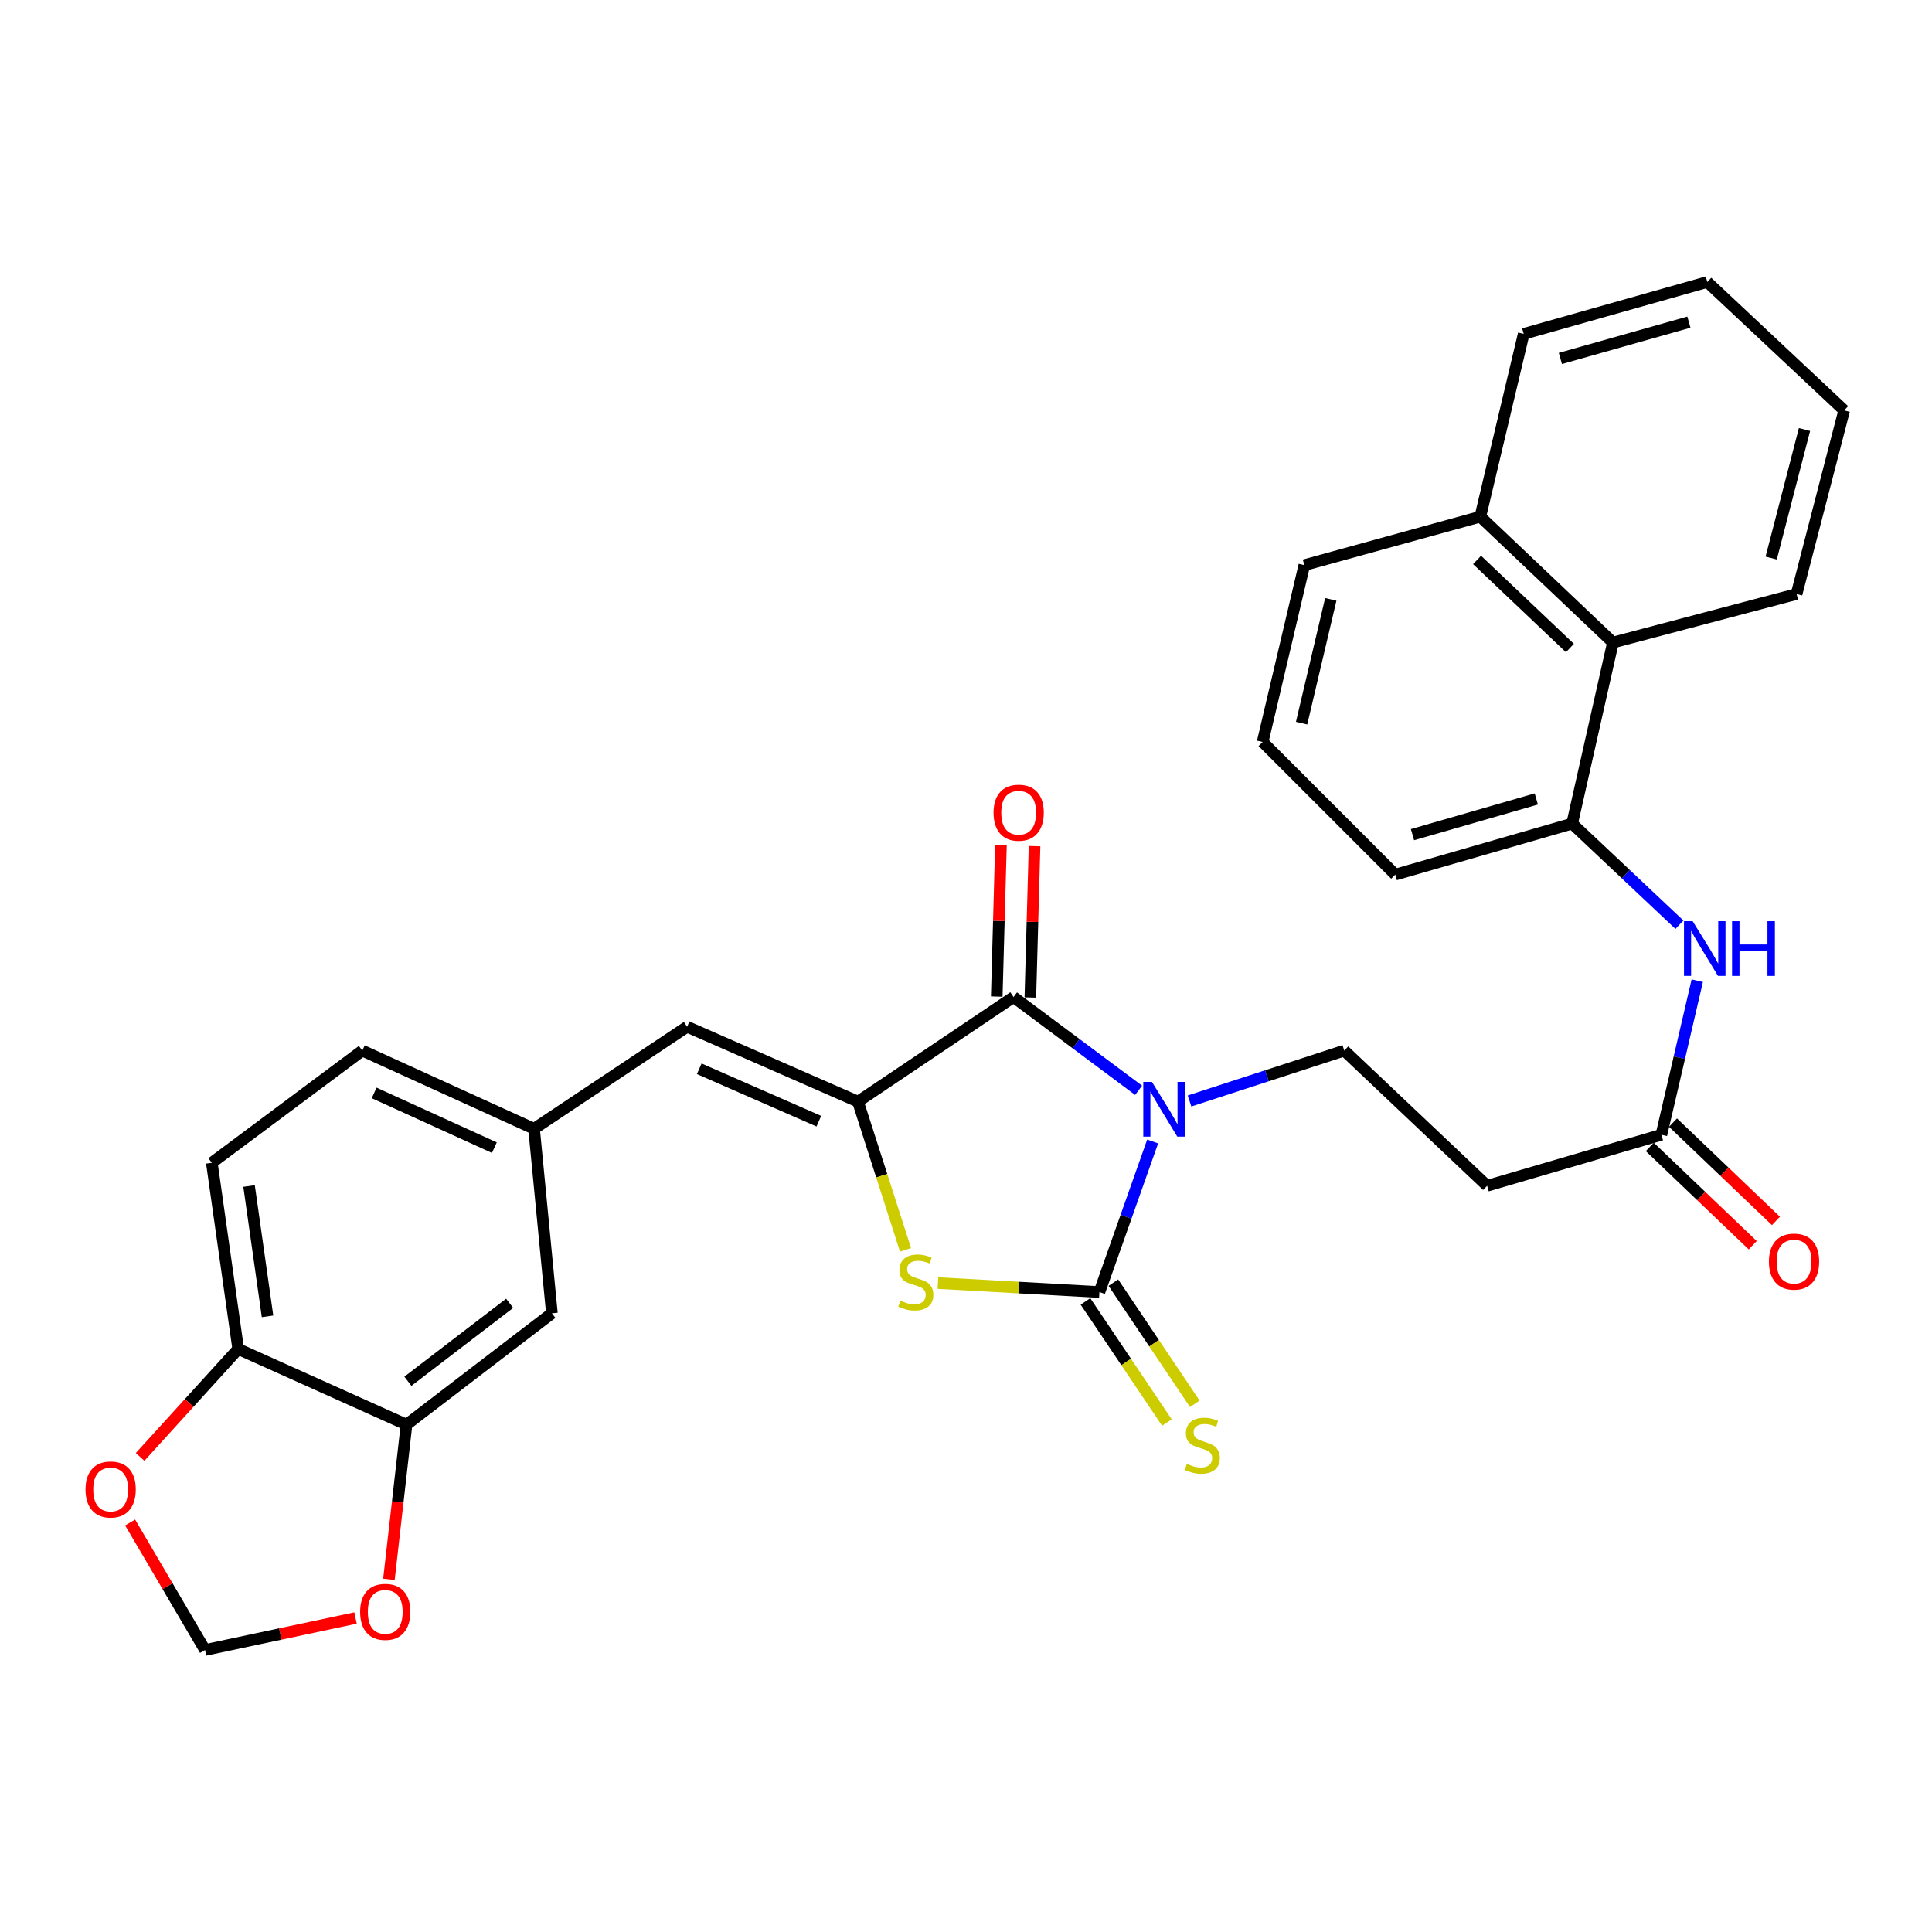 <?xml version='1.0' encoding='iso-8859-1'?>
<svg version='1.1' baseProfile='full'
              xmlns='http://www.w3.org/2000/svg'
                      xmlns:rdkit='http://www.rdkit.org/xml'
                      xmlns:xlink='http://www.w3.org/1999/xlink'
                  xml:space='preserve'
width='1000px' height='1000px' viewBox='0 0 1000 1000'>
<!-- END OF HEADER -->
<rect style='opacity:1.0;fill:#FFFFFF;stroke:none' width='1000' height='1000' x='0' y='0'> </rect>
<path class='bond-0' d='M 596.612,590.823 L 582.833,629.792' style='fill:none;fill-rule:evenodd;stroke:#0000FF;stroke-width:6px;stroke-linecap:butt;stroke-linejoin:miter;stroke-opacity:1' />
<path class='bond-0' d='M 582.833,629.792 L 569.053,668.761' style='fill:none;fill-rule:evenodd;stroke:#000000;stroke-width:6px;stroke-linecap:butt;stroke-linejoin:miter;stroke-opacity:1' />
<path class='bond-1' d='M 589.337,564.333 L 556.974,540.199' style='fill:none;fill-rule:evenodd;stroke:#0000FF;stroke-width:6px;stroke-linecap:butt;stroke-linejoin:miter;stroke-opacity:1' />
<path class='bond-1' d='M 556.974,540.199 L 524.611,516.064' style='fill:none;fill-rule:evenodd;stroke:#000000;stroke-width:6px;stroke-linecap:butt;stroke-linejoin:miter;stroke-opacity:1' />
<path class='bond-5' d='M 615.698,569.859 L 655.743,556.822' style='fill:none;fill-rule:evenodd;stroke:#0000FF;stroke-width:6px;stroke-linecap:butt;stroke-linejoin:miter;stroke-opacity:1' />
<path class='bond-5' d='M 655.743,556.822 L 695.788,543.785' style='fill:none;fill-rule:evenodd;stroke:#000000;stroke-width:6px;stroke-linecap:butt;stroke-linejoin:miter;stroke-opacity:1' />
<path class='bond-3' d='M 569.053,668.761 L 527.262,666.44' style='fill:none;fill-rule:evenodd;stroke:#000000;stroke-width:6px;stroke-linecap:butt;stroke-linejoin:miter;stroke-opacity:1' />
<path class='bond-3' d='M 527.262,666.44 L 485.471,664.12' style='fill:none;fill-rule:evenodd;stroke:#CCCC00;stroke-width:6px;stroke-linecap:butt;stroke-linejoin:miter;stroke-opacity:1' />
<path class='bond-10' d='M 561.834,673.614 L 582.91,704.966' style='fill:none;fill-rule:evenodd;stroke:#000000;stroke-width:6px;stroke-linecap:butt;stroke-linejoin:miter;stroke-opacity:1' />
<path class='bond-10' d='M 582.91,704.966 L 603.986,736.317' style='fill:none;fill-rule:evenodd;stroke:#CCCC00;stroke-width:6px;stroke-linecap:butt;stroke-linejoin:miter;stroke-opacity:1' />
<path class='bond-10' d='M 576.273,663.908 L 597.349,695.259' style='fill:none;fill-rule:evenodd;stroke:#000000;stroke-width:6px;stroke-linecap:butt;stroke-linejoin:miter;stroke-opacity:1' />
<path class='bond-10' d='M 597.349,695.259 L 618.424,726.611' style='fill:none;fill-rule:evenodd;stroke:#CCCC00;stroke-width:6px;stroke-linecap:butt;stroke-linejoin:miter;stroke-opacity:1' />
<path class='bond-2' d='M 524.611,516.064 L 444.077,570.201' style='fill:none;fill-rule:evenodd;stroke:#000000;stroke-width:6px;stroke-linecap:butt;stroke-linejoin:miter;stroke-opacity:1' />
<path class='bond-15' d='M 533.307,516.305 L 534.393,477.132' style='fill:none;fill-rule:evenodd;stroke:#000000;stroke-width:6px;stroke-linecap:butt;stroke-linejoin:miter;stroke-opacity:1' />
<path class='bond-15' d='M 534.393,477.132 L 535.479,437.958' style='fill:none;fill-rule:evenodd;stroke:#FF0000;stroke-width:6px;stroke-linecap:butt;stroke-linejoin:miter;stroke-opacity:1' />
<path class='bond-15' d='M 515.915,515.823 L 517.002,476.649' style='fill:none;fill-rule:evenodd;stroke:#000000;stroke-width:6px;stroke-linecap:butt;stroke-linejoin:miter;stroke-opacity:1' />
<path class='bond-15' d='M 517.002,476.649 L 518.088,437.475' style='fill:none;fill-rule:evenodd;stroke:#FF0000;stroke-width:6px;stroke-linecap:butt;stroke-linejoin:miter;stroke-opacity:1' />
<path class='bond-4' d='M 444.077,570.201 L 355.647,531.442' style='fill:none;fill-rule:evenodd;stroke:#000000;stroke-width:6px;stroke-linecap:butt;stroke-linejoin:miter;stroke-opacity:1' />
<path class='bond-4' d='M 423.829,580.322 L 361.927,553.191' style='fill:none;fill-rule:evenodd;stroke:#000000;stroke-width:6px;stroke-linecap:butt;stroke-linejoin:miter;stroke-opacity:1' />
<path class='bond-31' d='M 444.077,570.201 L 456.386,608.558' style='fill:none;fill-rule:evenodd;stroke:#000000;stroke-width:6px;stroke-linecap:butt;stroke-linejoin:miter;stroke-opacity:1' />
<path class='bond-31' d='M 456.386,608.558 L 468.695,646.914' style='fill:none;fill-rule:evenodd;stroke:#CCCC00;stroke-width:6px;stroke-linecap:butt;stroke-linejoin:miter;stroke-opacity:1' />
<path class='bond-16' d='M 355.647,531.442 L 276.428,584.255' style='fill:none;fill-rule:evenodd;stroke:#000000;stroke-width:6px;stroke-linecap:butt;stroke-linejoin:miter;stroke-opacity:1' />
<path class='bond-9' d='M 695.788,543.785 L 769.72,613.754' style='fill:none;fill-rule:evenodd;stroke:#000000;stroke-width:6px;stroke-linecap:butt;stroke-linejoin:miter;stroke-opacity:1' />
<path class='bond-6' d='M 878.501,507.606 L 869.22,547.477' style='fill:none;fill-rule:evenodd;stroke:#0000FF;stroke-width:6px;stroke-linecap:butt;stroke-linejoin:miter;stroke-opacity:1' />
<path class='bond-6' d='M 869.22,547.477 L 859.939,587.348' style='fill:none;fill-rule:evenodd;stroke:#000000;stroke-width:6px;stroke-linecap:butt;stroke-linejoin:miter;stroke-opacity:1' />
<path class='bond-7' d='M 869.275,478.631 L 841.506,452.465' style='fill:none;fill-rule:evenodd;stroke:#0000FF;stroke-width:6px;stroke-linecap:butt;stroke-linejoin:miter;stroke-opacity:1' />
<path class='bond-7' d='M 841.506,452.465 L 813.737,426.3' style='fill:none;fill-rule:evenodd;stroke:#000000;stroke-width:6px;stroke-linecap:butt;stroke-linejoin:miter;stroke-opacity:1' />
<path class='bond-12' d='M 813.737,426.3 L 834.857,332.563' style='fill:none;fill-rule:evenodd;stroke:#000000;stroke-width:6px;stroke-linecap:butt;stroke-linejoin:miter;stroke-opacity:1' />
<path class='bond-24' d='M 813.737,426.3 L 722.195,452.697' style='fill:none;fill-rule:evenodd;stroke:#000000;stroke-width:6px;stroke-linecap:butt;stroke-linejoin:miter;stroke-opacity:1' />
<path class='bond-24' d='M 795.186,413.543 L 731.106,432.02' style='fill:none;fill-rule:evenodd;stroke:#000000;stroke-width:6px;stroke-linecap:butt;stroke-linejoin:miter;stroke-opacity:1' />
<path class='bond-8' d='M 859.939,587.348 L 769.72,613.754' style='fill:none;fill-rule:evenodd;stroke:#000000;stroke-width:6px;stroke-linecap:butt;stroke-linejoin:miter;stroke-opacity:1' />
<path class='bond-20' d='M 853.931,593.639 L 880.571,619.083' style='fill:none;fill-rule:evenodd;stroke:#000000;stroke-width:6px;stroke-linecap:butt;stroke-linejoin:miter;stroke-opacity:1' />
<path class='bond-20' d='M 880.571,619.083 L 907.212,644.527' style='fill:none;fill-rule:evenodd;stroke:#FF0000;stroke-width:6px;stroke-linecap:butt;stroke-linejoin:miter;stroke-opacity:1' />
<path class='bond-20' d='M 865.947,581.057 L 892.588,606.501' style='fill:none;fill-rule:evenodd;stroke:#000000;stroke-width:6px;stroke-linecap:butt;stroke-linejoin:miter;stroke-opacity:1' />
<path class='bond-20' d='M 892.588,606.501 L 919.228,631.945' style='fill:none;fill-rule:evenodd;stroke:#FF0000;stroke-width:6px;stroke-linecap:butt;stroke-linejoin:miter;stroke-opacity:1' />
<path class='bond-11' d='M 210.412,737.396 L 285.659,679.76' style='fill:none;fill-rule:evenodd;stroke:#000000;stroke-width:6px;stroke-linecap:butt;stroke-linejoin:miter;stroke-opacity:1' />
<path class='bond-11' d='M 211.12,714.939 L 263.792,674.594' style='fill:none;fill-rule:evenodd;stroke:#000000;stroke-width:6px;stroke-linecap:butt;stroke-linejoin:miter;stroke-opacity:1' />
<path class='bond-14' d='M 210.412,737.396 L 205.86,777.428' style='fill:none;fill-rule:evenodd;stroke:#000000;stroke-width:6px;stroke-linecap:butt;stroke-linejoin:miter;stroke-opacity:1' />
<path class='bond-14' d='M 205.86,777.428 L 201.308,817.46' style='fill:none;fill-rule:evenodd;stroke:#FF0000;stroke-width:6px;stroke-linecap:butt;stroke-linejoin:miter;stroke-opacity:1' />
<path class='bond-32' d='M 210.412,737.396 L 123.296,698.241' style='fill:none;fill-rule:evenodd;stroke:#000000;stroke-width:6px;stroke-linecap:butt;stroke-linejoin:miter;stroke-opacity:1' />
<path class='bond-22' d='M 834.857,332.563 L 766.202,267.427' style='fill:none;fill-rule:evenodd;stroke:#000000;stroke-width:6px;stroke-linecap:butt;stroke-linejoin:miter;stroke-opacity:1' />
<path class='bond-22' d='M 812.584,335.414 L 764.526,289.819' style='fill:none;fill-rule:evenodd;stroke:#000000;stroke-width:6px;stroke-linecap:butt;stroke-linejoin:miter;stroke-opacity:1' />
<path class='bond-26' d='M 834.857,332.563 L 929.908,307.462' style='fill:none;fill-rule:evenodd;stroke:#000000;stroke-width:6px;stroke-linecap:butt;stroke-linejoin:miter;stroke-opacity:1' />
<path class='bond-13' d='M 123.296,698.241 L 109.639,601.865' style='fill:none;fill-rule:evenodd;stroke:#000000;stroke-width:6px;stroke-linecap:butt;stroke-linejoin:miter;stroke-opacity:1' />
<path class='bond-13' d='M 138.474,681.344 L 128.913,613.881' style='fill:none;fill-rule:evenodd;stroke:#000000;stroke-width:6px;stroke-linecap:butt;stroke-linejoin:miter;stroke-opacity:1' />
<path class='bond-17' d='M 123.296,698.241 L 97.908,726.168' style='fill:none;fill-rule:evenodd;stroke:#000000;stroke-width:6px;stroke-linecap:butt;stroke-linejoin:miter;stroke-opacity:1' />
<path class='bond-17' d='M 97.908,726.168 L 72.52,754.094' style='fill:none;fill-rule:evenodd;stroke:#FF0000;stroke-width:6px;stroke-linecap:butt;stroke-linejoin:miter;stroke-opacity:1' />
<path class='bond-18' d='M 184.019,837.484 L 145.07,845.757' style='fill:none;fill-rule:evenodd;stroke:#FF0000;stroke-width:6px;stroke-linecap:butt;stroke-linejoin:miter;stroke-opacity:1' />
<path class='bond-18' d='M 145.07,845.757 L 106.121,854.031' style='fill:none;fill-rule:evenodd;stroke:#000000;stroke-width:6px;stroke-linecap:butt;stroke-linejoin:miter;stroke-opacity:1' />
<path class='bond-19' d='M 276.428,584.255 L 285.659,679.76' style='fill:none;fill-rule:evenodd;stroke:#000000;stroke-width:6px;stroke-linecap:butt;stroke-linejoin:miter;stroke-opacity:1' />
<path class='bond-23' d='M 276.428,584.255 L 187.534,543.785' style='fill:none;fill-rule:evenodd;stroke:#000000;stroke-width:6px;stroke-linecap:butt;stroke-linejoin:miter;stroke-opacity:1' />
<path class='bond-23' d='M 255.885,594.019 L 193.659,565.69' style='fill:none;fill-rule:evenodd;stroke:#000000;stroke-width:6px;stroke-linecap:butt;stroke-linejoin:miter;stroke-opacity:1' />
<path class='bond-34' d='M 67.357,788.039 L 86.739,821.035' style='fill:none;fill-rule:evenodd;stroke:#FF0000;stroke-width:6px;stroke-linecap:butt;stroke-linejoin:miter;stroke-opacity:1' />
<path class='bond-34' d='M 86.739,821.035 L 106.121,854.031' style='fill:none;fill-rule:evenodd;stroke:#000000;stroke-width:6px;stroke-linecap:butt;stroke-linejoin:miter;stroke-opacity:1' />
<path class='bond-21' d='M 109.639,601.865 L 187.534,543.785' style='fill:none;fill-rule:evenodd;stroke:#000000;stroke-width:6px;stroke-linecap:butt;stroke-linejoin:miter;stroke-opacity:1' />
<path class='bond-28' d='M 766.202,267.427 L 788.665,172.82' style='fill:none;fill-rule:evenodd;stroke:#000000;stroke-width:6px;stroke-linecap:butt;stroke-linejoin:miter;stroke-opacity:1' />
<path class='bond-33' d='M 766.202,267.427 L 675.114,292.509' style='fill:none;fill-rule:evenodd;stroke:#000000;stroke-width:6px;stroke-linecap:butt;stroke-linejoin:miter;stroke-opacity:1' />
<path class='bond-25' d='M 722.195,452.697 L 653.54,384.042' style='fill:none;fill-rule:evenodd;stroke:#000000;stroke-width:6px;stroke-linecap:butt;stroke-linejoin:miter;stroke-opacity:1' />
<path class='bond-27' d='M 653.54,384.042 L 675.114,292.509' style='fill:none;fill-rule:evenodd;stroke:#000000;stroke-width:6px;stroke-linecap:butt;stroke-linejoin:miter;stroke-opacity:1' />
<path class='bond-27' d='M 673.71,374.303 L 688.812,310.23' style='fill:none;fill-rule:evenodd;stroke:#000000;stroke-width:6px;stroke-linecap:butt;stroke-linejoin:miter;stroke-opacity:1' />
<path class='bond-29' d='M 929.908,307.462 L 954.545,212.42' style='fill:none;fill-rule:evenodd;stroke:#000000;stroke-width:6px;stroke-linecap:butt;stroke-linejoin:miter;stroke-opacity:1' />
<path class='bond-29' d='M 916.762,288.84 L 934.008,222.311' style='fill:none;fill-rule:evenodd;stroke:#000000;stroke-width:6px;stroke-linecap:butt;stroke-linejoin:miter;stroke-opacity:1' />
<path class='bond-35' d='M 788.665,172.82 L 883.697,145.969' style='fill:none;fill-rule:evenodd;stroke:#000000;stroke-width:6px;stroke-linecap:butt;stroke-linejoin:miter;stroke-opacity:1' />
<path class='bond-35' d='M 807.65,185.535 L 874.173,166.74' style='fill:none;fill-rule:evenodd;stroke:#000000;stroke-width:6px;stroke-linecap:butt;stroke-linejoin:miter;stroke-opacity:1' />
<path class='bond-30' d='M 954.545,212.42 L 883.697,145.969' style='fill:none;fill-rule:evenodd;stroke:#000000;stroke-width:6px;stroke-linecap:butt;stroke-linejoin:miter;stroke-opacity:1' />
<path  class='atom-0' d='M 596.246 559.994
L 605.526 574.994
Q 606.446 576.474, 607.926 579.154
Q 609.406 581.834, 609.486 581.994
L 609.486 559.994
L 613.246 559.994
L 613.246 588.314
L 609.366 588.314
L 599.406 571.914
Q 598.246 569.994, 597.006 567.794
Q 595.806 565.594, 595.446 564.914
L 595.446 588.314
L 591.766 588.314
L 591.766 559.994
L 596.246 559.994
' fill='#0000FF'/>
<path  class='atom-4' d='M 466.012 673.204
Q 466.332 673.324, 467.652 673.884
Q 468.972 674.444, 470.412 674.804
Q 471.892 675.124, 473.332 675.124
Q 476.012 675.124, 477.572 673.844
Q 479.132 672.524, 479.132 670.244
Q 479.132 668.684, 478.332 667.724
Q 477.572 666.764, 476.372 666.244
Q 475.172 665.724, 473.172 665.124
Q 470.652 664.364, 469.132 663.644
Q 467.652 662.924, 466.572 661.404
Q 465.532 659.884, 465.532 657.324
Q 465.532 653.764, 467.932 651.564
Q 470.372 649.364, 475.172 649.364
Q 478.452 649.364, 482.172 650.924
L 481.252 654.004
Q 477.852 652.604, 475.292 652.604
Q 472.532 652.604, 471.012 653.764
Q 469.492 654.884, 469.532 656.844
Q 469.532 658.364, 470.292 659.284
Q 471.092 660.204, 472.212 660.724
Q 473.372 661.244, 475.292 661.844
Q 477.852 662.644, 479.372 663.444
Q 480.892 664.244, 481.972 665.884
Q 483.092 667.484, 483.092 670.244
Q 483.092 674.164, 480.452 676.284
Q 477.852 678.364, 473.492 678.364
Q 470.972 678.364, 469.052 677.804
Q 467.172 677.284, 464.932 676.364
L 466.012 673.204
' fill='#CCCC00'/>
<path  class='atom-7' d='M 876.113 476.812
L 885.393 491.812
Q 886.313 493.292, 887.793 495.972
Q 889.273 498.652, 889.353 498.812
L 889.353 476.812
L 893.113 476.812
L 893.113 505.132
L 889.233 505.132
L 879.273 488.732
Q 878.113 486.812, 876.873 484.612
Q 875.673 482.412, 875.313 481.732
L 875.313 505.132
L 871.633 505.132
L 871.633 476.812
L 876.113 476.812
' fill='#0000FF'/>
<path  class='atom-7' d='M 896.513 476.812
L 900.353 476.812
L 900.353 488.852
L 914.833 488.852
L 914.833 476.812
L 918.673 476.812
L 918.673 505.132
L 914.833 505.132
L 914.833 492.052
L 900.353 492.052
L 900.353 505.132
L 896.513 505.132
L 896.513 476.812
' fill='#0000FF'/>
<path  class='atom-11' d='M 614.301 757.69
Q 614.621 757.81, 615.941 758.37
Q 617.261 758.93, 618.701 759.29
Q 620.181 759.61, 621.621 759.61
Q 624.301 759.61, 625.861 758.33
Q 627.421 757.01, 627.421 754.73
Q 627.421 753.17, 626.621 752.21
Q 625.861 751.25, 624.661 750.73
Q 623.461 750.21, 621.461 749.61
Q 618.941 748.85, 617.421 748.13
Q 615.941 747.41, 614.861 745.89
Q 613.821 744.37, 613.821 741.81
Q 613.821 738.25, 616.221 736.05
Q 618.661 733.85, 623.461 733.85
Q 626.741 733.85, 630.461 735.41
L 629.541 738.49
Q 626.141 737.09, 623.581 737.09
Q 620.821 737.09, 619.301 738.25
Q 617.781 739.37, 617.821 741.33
Q 617.821 742.85, 618.581 743.77
Q 619.381 744.69, 620.501 745.21
Q 621.661 745.73, 623.581 746.33
Q 626.141 747.13, 627.661 747.93
Q 629.181 748.73, 630.261 750.37
Q 631.381 751.97, 631.381 754.73
Q 631.381 758.65, 628.741 760.77
Q 626.141 762.85, 621.781 762.85
Q 619.261 762.85, 617.341 762.29
Q 615.461 761.77, 613.221 760.85
L 614.301 757.69
' fill='#CCCC00'/>
<path  class='atom-15' d='M 186.403 834.296
Q 186.403 827.496, 189.763 823.696
Q 193.123 819.896, 199.403 819.896
Q 205.683 819.896, 209.043 823.696
Q 212.403 827.496, 212.403 834.296
Q 212.403 841.176, 209.003 845.096
Q 205.603 848.976, 199.403 848.976
Q 193.163 848.976, 189.763 845.096
Q 186.403 841.216, 186.403 834.296
M 199.403 845.776
Q 203.723 845.776, 206.043 842.896
Q 208.403 839.976, 208.403 834.296
Q 208.403 828.736, 206.043 825.936
Q 203.723 823.096, 199.403 823.096
Q 195.083 823.096, 192.723 825.896
Q 190.403 828.696, 190.403 834.296
Q 190.403 840.016, 192.723 842.896
Q 195.083 845.776, 199.403 845.776
' fill='#FF0000'/>
<path  class='atom-16' d='M 514.259 420.648
Q 514.259 413.848, 517.619 410.048
Q 520.979 406.248, 527.259 406.248
Q 533.539 406.248, 536.899 410.048
Q 540.259 413.848, 540.259 420.648
Q 540.259 427.528, 536.859 431.448
Q 533.459 435.328, 527.259 435.328
Q 521.019 435.328, 517.619 431.448
Q 514.259 427.568, 514.259 420.648
M 527.259 432.128
Q 531.579 432.128, 533.899 429.248
Q 536.259 426.328, 536.259 420.648
Q 536.259 415.088, 533.899 412.288
Q 531.579 409.448, 527.259 409.448
Q 522.939 409.448, 520.579 412.248
Q 518.259 415.048, 518.259 420.648
Q 518.259 426.368, 520.579 429.248
Q 522.939 432.128, 527.259 432.128
' fill='#FF0000'/>
<path  class='atom-18' d='M 44.271 770.948
Q 44.271 764.148, 47.631 760.348
Q 50.991 756.548, 57.271 756.548
Q 63.551 756.548, 66.911 760.348
Q 70.271 764.148, 70.271 770.948
Q 70.271 777.828, 66.871 781.748
Q 63.471 785.628, 57.271 785.628
Q 51.031 785.628, 47.631 781.748
Q 44.271 777.868, 44.271 770.948
M 57.271 782.428
Q 61.591 782.428, 63.911 779.548
Q 66.271 776.628, 66.271 770.948
Q 66.271 765.388, 63.911 762.588
Q 61.591 759.748, 57.271 759.748
Q 52.951 759.748, 50.591 762.548
Q 48.271 765.348, 48.271 770.948
Q 48.271 776.668, 50.591 779.548
Q 52.951 782.428, 57.271 782.428
' fill='#FF0000'/>
<path  class='atom-21' d='M 915.593 652.999
Q 915.593 646.199, 918.953 642.399
Q 922.313 638.599, 928.593 638.599
Q 934.873 638.599, 938.233 642.399
Q 941.593 646.199, 941.593 652.999
Q 941.593 659.879, 938.193 663.799
Q 934.793 667.679, 928.593 667.679
Q 922.353 667.679, 918.953 663.799
Q 915.593 659.919, 915.593 652.999
M 928.593 664.479
Q 932.913 664.479, 935.233 661.599
Q 937.593 658.679, 937.593 652.999
Q 937.593 647.439, 935.233 644.639
Q 932.913 641.799, 928.593 641.799
Q 924.273 641.799, 921.913 644.599
Q 919.593 647.399, 919.593 652.999
Q 919.593 658.719, 921.913 661.599
Q 924.273 664.479, 928.593 664.479
' fill='#FF0000'/>
</svg>
